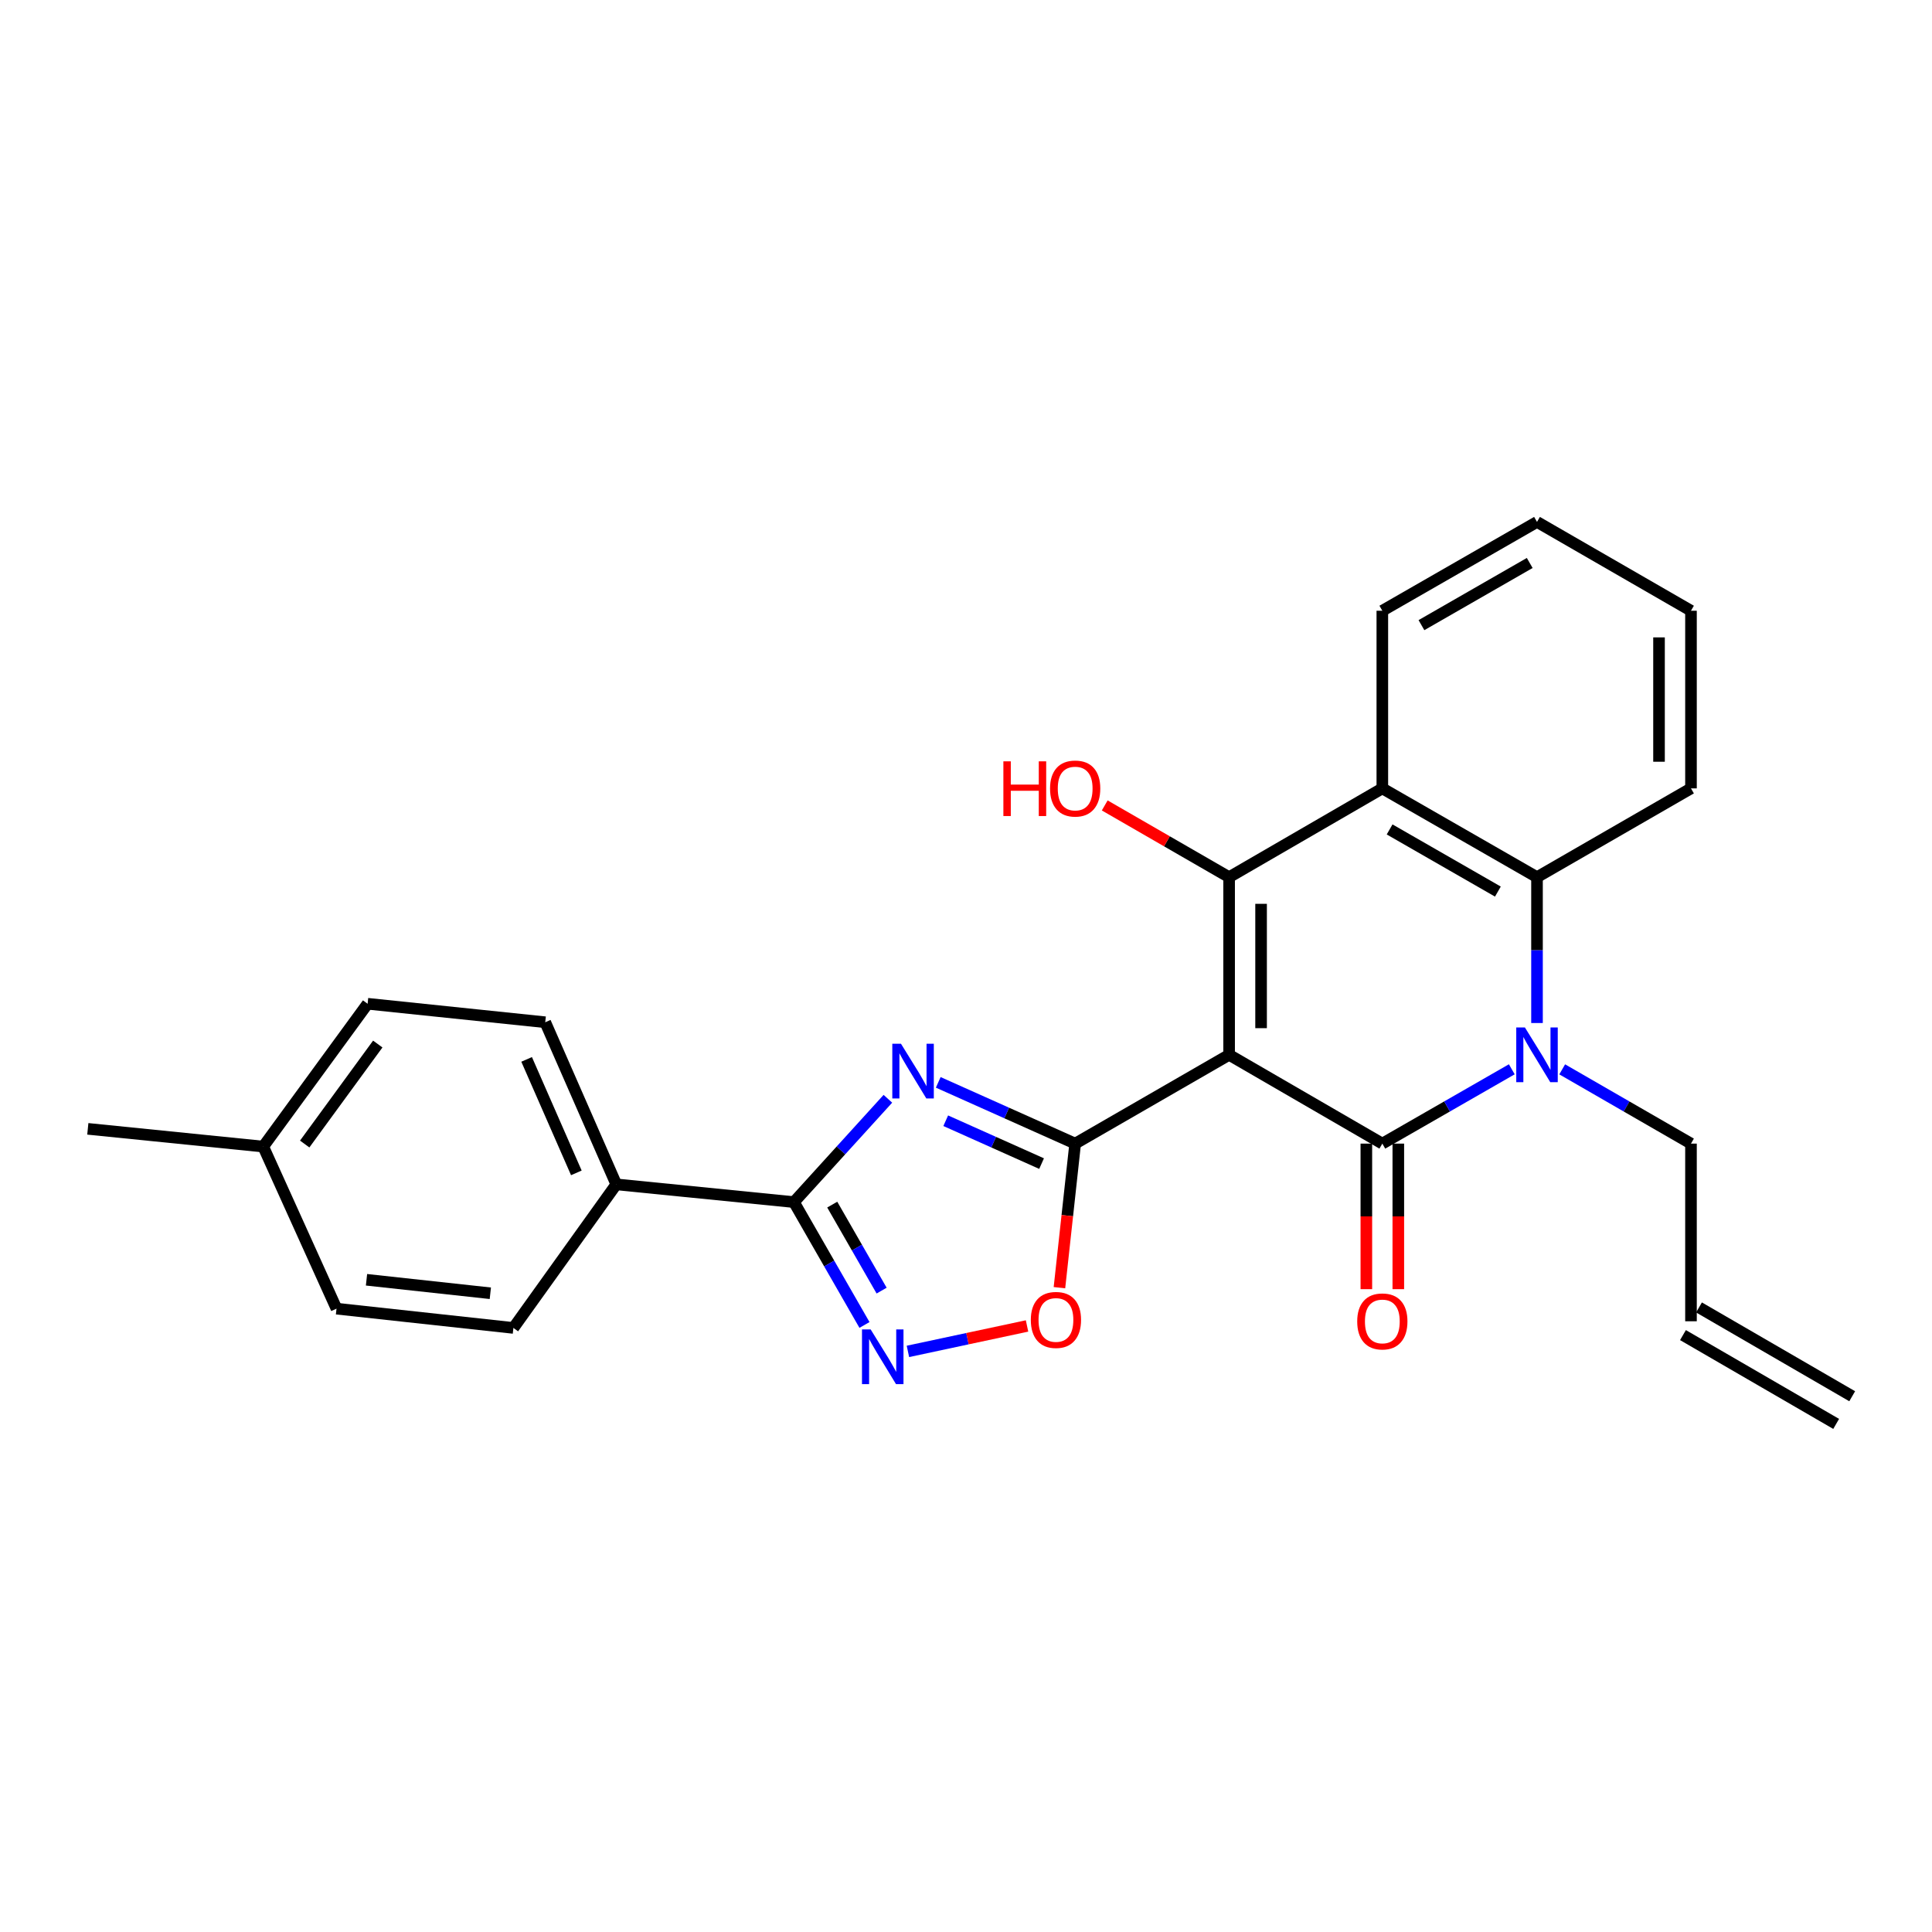 <?xml version='1.0' encoding='iso-8859-1'?>
<svg version='1.1' baseProfile='full'
              xmlns='http://www.w3.org/2000/svg'
                      xmlns:rdkit='http://www.rdkit.org/xml'
                      xmlns:xlink='http://www.w3.org/1999/xlink'
                  xml:space='preserve'
width='1000px' height='1000px' viewBox='0 0 1000 1000'>
<!-- END OF HEADER -->
<rect style='opacity:1.0;fill:#FFFFFF;stroke:none' width='1000' height='1000' x='0' y='0'> </rect>
<path class='bond-0' d='M 636.188,545.972 L 715.492,591.935' style='fill:none;fill-rule:evenodd;stroke:#000000;stroke-width:6px;stroke-linecap:butt;stroke-linejoin:miter;stroke-opacity:1' />
<path class='bond-1' d='M 636.188,545.972 L 556.507,591.935' style='fill:none;fill-rule:evenodd;stroke:#000000;stroke-width:6px;stroke-linecap:butt;stroke-linejoin:miter;stroke-opacity:1' />
<path class='bond-2' d='M 636.188,545.972 L 636.188,454.028' style='fill:none;fill-rule:evenodd;stroke:#000000;stroke-width:6px;stroke-linecap:butt;stroke-linejoin:miter;stroke-opacity:1' />
<path class='bond-2' d='M 652.735,532.18 L 652.735,467.82' style='fill:none;fill-rule:evenodd;stroke:#000000;stroke-width:6px;stroke-linecap:butt;stroke-linejoin:miter;stroke-opacity:1' />
<path class='bond-4' d='M 715.492,591.935 L 748.998,572.699' style='fill:none;fill-rule:evenodd;stroke:#000000;stroke-width:6px;stroke-linecap:butt;stroke-linejoin:miter;stroke-opacity:1' />
<path class='bond-4' d='M 748.998,572.699 L 782.503,553.463' style='fill:none;fill-rule:evenodd;stroke:#0000FF;stroke-width:6px;stroke-linecap:butt;stroke-linejoin:miter;stroke-opacity:1' />
<path class='bond-10' d='M 707.219,591.935 L 707.219,629.602' style='fill:none;fill-rule:evenodd;stroke:#000000;stroke-width:6px;stroke-linecap:butt;stroke-linejoin:miter;stroke-opacity:1' />
<path class='bond-10' d='M 707.219,629.602 L 707.219,667.27' style='fill:none;fill-rule:evenodd;stroke:#FF0000;stroke-width:6px;stroke-linecap:butt;stroke-linejoin:miter;stroke-opacity:1' />
<path class='bond-10' d='M 723.766,591.935 L 723.766,629.602' style='fill:none;fill-rule:evenodd;stroke:#000000;stroke-width:6px;stroke-linecap:butt;stroke-linejoin:miter;stroke-opacity:1' />
<path class='bond-10' d='M 723.766,629.602 L 723.766,667.27' style='fill:none;fill-rule:evenodd;stroke:#FF0000;stroke-width:6px;stroke-linecap:butt;stroke-linejoin:miter;stroke-opacity:1' />
<path class='bond-3' d='M 556.507,591.935 L 521.071,576.08' style='fill:none;fill-rule:evenodd;stroke:#000000;stroke-width:6px;stroke-linecap:butt;stroke-linejoin:miter;stroke-opacity:1' />
<path class='bond-3' d='M 521.071,576.08 L 485.635,560.226' style='fill:none;fill-rule:evenodd;stroke:#0000FF;stroke-width:6px;stroke-linecap:butt;stroke-linejoin:miter;stroke-opacity:1' />
<path class='bond-3' d='M 539.118,602.282 L 514.313,591.184' style='fill:none;fill-rule:evenodd;stroke:#000000;stroke-width:6px;stroke-linecap:butt;stroke-linejoin:miter;stroke-opacity:1' />
<path class='bond-3' d='M 514.313,591.184 L 489.508,580.086' style='fill:none;fill-rule:evenodd;stroke:#0000FF;stroke-width:6px;stroke-linecap:butt;stroke-linejoin:miter;stroke-opacity:1' />
<path class='bond-9' d='M 556.507,591.935 L 552.436,629.219' style='fill:none;fill-rule:evenodd;stroke:#000000;stroke-width:6px;stroke-linecap:butt;stroke-linejoin:miter;stroke-opacity:1' />
<path class='bond-9' d='M 552.436,629.219 L 548.365,666.503' style='fill:none;fill-rule:evenodd;stroke:#FF0000;stroke-width:6px;stroke-linecap:butt;stroke-linejoin:miter;stroke-opacity:1' />
<path class='bond-5' d='M 636.188,454.028 L 715.492,408.065' style='fill:none;fill-rule:evenodd;stroke:#000000;stroke-width:6px;stroke-linecap:butt;stroke-linejoin:miter;stroke-opacity:1' />
<path class='bond-12' d='M 636.188,454.028 L 603.997,435.459' style='fill:none;fill-rule:evenodd;stroke:#000000;stroke-width:6px;stroke-linecap:butt;stroke-linejoin:miter;stroke-opacity:1' />
<path class='bond-12' d='M 603.997,435.459 L 571.806,416.89' style='fill:none;fill-rule:evenodd;stroke:#FF0000;stroke-width:6px;stroke-linecap:butt;stroke-linejoin:miter;stroke-opacity:1' />
<path class='bond-6' d='M 459.566,568.726 L 435.254,595.466' style='fill:none;fill-rule:evenodd;stroke:#0000FF;stroke-width:6px;stroke-linecap:butt;stroke-linejoin:miter;stroke-opacity:1' />
<path class='bond-6' d='M 435.254,595.466 L 410.942,622.206' style='fill:none;fill-rule:evenodd;stroke:#000000;stroke-width:6px;stroke-linecap:butt;stroke-linejoin:miter;stroke-opacity:1' />
<path class='bond-13' d='M 808.591,553.492 L 841.92,572.714' style='fill:none;fill-rule:evenodd;stroke:#0000FF;stroke-width:6px;stroke-linecap:butt;stroke-linejoin:miter;stroke-opacity:1' />
<path class='bond-13' d='M 841.92,572.714 L 875.25,591.935' style='fill:none;fill-rule:evenodd;stroke:#000000;stroke-width:6px;stroke-linecap:butt;stroke-linejoin:miter;stroke-opacity:1' />
<path class='bond-26' d='M 795.551,529.513 L 795.551,491.771' style='fill:none;fill-rule:evenodd;stroke:#0000FF;stroke-width:6px;stroke-linecap:butt;stroke-linejoin:miter;stroke-opacity:1' />
<path class='bond-26' d='M 795.551,491.771 L 795.551,454.028' style='fill:none;fill-rule:evenodd;stroke:#000000;stroke-width:6px;stroke-linecap:butt;stroke-linejoin:miter;stroke-opacity:1' />
<path class='bond-8' d='M 715.492,408.065 L 795.551,454.028' style='fill:none;fill-rule:evenodd;stroke:#000000;stroke-width:6px;stroke-linecap:butt;stroke-linejoin:miter;stroke-opacity:1' />
<path class='bond-8' d='M 719.263,429.309 L 775.303,461.483' style='fill:none;fill-rule:evenodd;stroke:#000000;stroke-width:6px;stroke-linecap:butt;stroke-linejoin:miter;stroke-opacity:1' />
<path class='bond-18' d='M 715.492,408.065 L 715.492,316.121' style='fill:none;fill-rule:evenodd;stroke:#000000;stroke-width:6px;stroke-linecap:butt;stroke-linejoin:miter;stroke-opacity:1' />
<path class='bond-11' d='M 410.942,622.206 L 318.989,613.023' style='fill:none;fill-rule:evenodd;stroke:#000000;stroke-width:6px;stroke-linecap:butt;stroke-linejoin:miter;stroke-opacity:1' />
<path class='bond-27' d='M 410.942,622.206 L 429.196,654.001' style='fill:none;fill-rule:evenodd;stroke:#000000;stroke-width:6px;stroke-linecap:butt;stroke-linejoin:miter;stroke-opacity:1' />
<path class='bond-27' d='M 429.196,654.001 L 447.451,685.796' style='fill:none;fill-rule:evenodd;stroke:#0000FF;stroke-width:6px;stroke-linecap:butt;stroke-linejoin:miter;stroke-opacity:1' />
<path class='bond-27' d='M 430.768,623.506 L 443.546,645.763' style='fill:none;fill-rule:evenodd;stroke:#000000;stroke-width:6px;stroke-linecap:butt;stroke-linejoin:miter;stroke-opacity:1' />
<path class='bond-27' d='M 443.546,645.763 L 456.324,668.019' style='fill:none;fill-rule:evenodd;stroke:#0000FF;stroke-width:6px;stroke-linecap:butt;stroke-linejoin:miter;stroke-opacity:1' />
<path class='bond-7' d='M 469.937,699.481 L 500.765,692.896' style='fill:none;fill-rule:evenodd;stroke:#0000FF;stroke-width:6px;stroke-linecap:butt;stroke-linejoin:miter;stroke-opacity:1' />
<path class='bond-7' d='M 500.765,692.896 L 531.593,686.311' style='fill:none;fill-rule:evenodd;stroke:#FF0000;stroke-width:6px;stroke-linecap:butt;stroke-linejoin:miter;stroke-opacity:1' />
<path class='bond-22' d='M 795.551,454.028 L 875.25,408.065' style='fill:none;fill-rule:evenodd;stroke:#000000;stroke-width:6px;stroke-linecap:butt;stroke-linejoin:miter;stroke-opacity:1' />
<path class='bond-15' d='M 318.989,613.023 L 282.219,529.113' style='fill:none;fill-rule:evenodd;stroke:#000000;stroke-width:6px;stroke-linecap:butt;stroke-linejoin:miter;stroke-opacity:1' />
<path class='bond-15' d='M 298.318,607.078 L 272.579,548.341' style='fill:none;fill-rule:evenodd;stroke:#000000;stroke-width:6px;stroke-linecap:butt;stroke-linejoin:miter;stroke-opacity:1' />
<path class='bond-16' d='M 318.989,613.023 L 265.736,687.336' style='fill:none;fill-rule:evenodd;stroke:#000000;stroke-width:6px;stroke-linecap:butt;stroke-linejoin:miter;stroke-opacity:1' />
<path class='bond-14' d='M 875.25,591.935 L 875.25,683.888' style='fill:none;fill-rule:evenodd;stroke:#000000;stroke-width:6px;stroke-linecap:butt;stroke-linejoin:miter;stroke-opacity:1' />
<path class='bond-17' d='M 871.101,691.046 L 950.396,737.009' style='fill:none;fill-rule:evenodd;stroke:#000000;stroke-width:6px;stroke-linecap:butt;stroke-linejoin:miter;stroke-opacity:1' />
<path class='bond-17' d='M 879.399,676.731 L 958.694,722.693' style='fill:none;fill-rule:evenodd;stroke:#000000;stroke-width:6px;stroke-linecap:butt;stroke-linejoin:miter;stroke-opacity:1' />
<path class='bond-20' d='M 282.219,529.113 L 190.274,519.543' style='fill:none;fill-rule:evenodd;stroke:#000000;stroke-width:6px;stroke-linecap:butt;stroke-linejoin:miter;stroke-opacity:1' />
<path class='bond-19' d='M 265.736,687.336 L 174.178,677.362' style='fill:none;fill-rule:evenodd;stroke:#000000;stroke-width:6px;stroke-linecap:butt;stroke-linejoin:miter;stroke-opacity:1' />
<path class='bond-19' d='M 253.795,669.39 L 189.704,662.408' style='fill:none;fill-rule:evenodd;stroke:#000000;stroke-width:6px;stroke-linecap:butt;stroke-linejoin:miter;stroke-opacity:1' />
<path class='bond-24' d='M 715.492,316.121 L 795.551,270.149' style='fill:none;fill-rule:evenodd;stroke:#000000;stroke-width:6px;stroke-linecap:butt;stroke-linejoin:miter;stroke-opacity:1' />
<path class='bond-24' d='M 735.741,323.574 L 791.782,291.394' style='fill:none;fill-rule:evenodd;stroke:#000000;stroke-width:6px;stroke-linecap:butt;stroke-linejoin:miter;stroke-opacity:1' />
<path class='bond-21' d='M 174.178,677.362 L 136.25,593.47' style='fill:none;fill-rule:evenodd;stroke:#000000;stroke-width:6px;stroke-linecap:butt;stroke-linejoin:miter;stroke-opacity:1' />
<path class='bond-29' d='M 190.274,519.543 L 136.25,593.47' style='fill:none;fill-rule:evenodd;stroke:#000000;stroke-width:6px;stroke-linecap:butt;stroke-linejoin:miter;stroke-opacity:1' />
<path class='bond-29' d='M 195.53,540.395 L 157.713,592.144' style='fill:none;fill-rule:evenodd;stroke:#000000;stroke-width:6px;stroke-linecap:butt;stroke-linejoin:miter;stroke-opacity:1' />
<path class='bond-23' d='M 136.25,593.47 L 45.455,584.287' style='fill:none;fill-rule:evenodd;stroke:#000000;stroke-width:6px;stroke-linecap:butt;stroke-linejoin:miter;stroke-opacity:1' />
<path class='bond-28' d='M 875.25,408.065 L 875.25,316.121' style='fill:none;fill-rule:evenodd;stroke:#000000;stroke-width:6px;stroke-linecap:butt;stroke-linejoin:miter;stroke-opacity:1' />
<path class='bond-28' d='M 858.704,394.273 L 858.704,329.912' style='fill:none;fill-rule:evenodd;stroke:#000000;stroke-width:6px;stroke-linecap:butt;stroke-linejoin:miter;stroke-opacity:1' />
<path class='bond-25' d='M 795.551,270.149 L 875.25,316.121' style='fill:none;fill-rule:evenodd;stroke:#000000;stroke-width:6px;stroke-linecap:butt;stroke-linejoin:miter;stroke-opacity:1' />
<path  class='atom-4' d='M 466.337 540.232
L 475.617 555.232
Q 476.537 556.712, 478.017 559.392
Q 479.497 562.072, 479.577 562.232
L 479.577 540.232
L 483.337 540.232
L 483.337 568.552
L 479.457 568.552
L 469.497 552.152
Q 468.337 550.232, 467.097 548.032
Q 465.897 545.832, 465.537 545.152
L 465.537 568.552
L 461.857 568.552
L 461.857 540.232
L 466.337 540.232
' fill='#0000FF'/>
<path  class='atom-5' d='M 789.291 531.812
L 798.571 546.812
Q 799.491 548.292, 800.971 550.972
Q 802.451 553.652, 802.531 553.812
L 802.531 531.812
L 806.291 531.812
L 806.291 560.132
L 802.411 560.132
L 792.451 543.732
Q 791.291 541.812, 790.051 539.612
Q 788.851 537.412, 788.491 536.732
L 788.491 560.132
L 784.811 560.132
L 784.811 531.812
L 789.291 531.812
' fill='#0000FF'/>
<path  class='atom-8' d='M 450.645 688.104
L 459.925 703.104
Q 460.845 704.584, 462.325 707.264
Q 463.805 709.944, 463.885 710.104
L 463.885 688.104
L 467.645 688.104
L 467.645 716.424
L 463.765 716.424
L 453.805 700.024
Q 452.645 698.104, 451.405 695.904
Q 450.205 693.704, 449.845 693.024
L 449.845 716.424
L 446.165 716.424
L 446.165 688.104
L 450.645 688.104
' fill='#0000FF'/>
<path  class='atom-10' d='M 533.551 683.196
Q 533.551 676.396, 536.911 672.596
Q 540.271 668.796, 546.551 668.796
Q 552.831 668.796, 556.191 672.596
Q 559.551 676.396, 559.551 683.196
Q 559.551 690.076, 556.151 693.996
Q 552.751 697.876, 546.551 697.876
Q 540.311 697.876, 536.911 693.996
Q 533.551 690.116, 533.551 683.196
M 546.551 694.676
Q 550.871 694.676, 553.191 691.796
Q 555.551 688.876, 555.551 683.196
Q 555.551 677.636, 553.191 674.836
Q 550.871 671.996, 546.551 671.996
Q 542.231 671.996, 539.871 674.796
Q 537.551 677.596, 537.551 683.196
Q 537.551 688.916, 539.871 691.796
Q 542.231 694.676, 546.551 694.676
' fill='#FF0000'/>
<path  class='atom-11' d='M 702.492 683.968
Q 702.492 677.168, 705.852 673.368
Q 709.212 669.568, 715.492 669.568
Q 721.772 669.568, 725.132 673.368
Q 728.492 677.168, 728.492 683.968
Q 728.492 690.848, 725.092 694.768
Q 721.692 698.648, 715.492 698.648
Q 709.252 698.648, 705.852 694.768
Q 702.492 690.888, 702.492 683.968
M 715.492 695.448
Q 719.812 695.448, 722.132 692.568
Q 724.492 689.648, 724.492 683.968
Q 724.492 678.408, 722.132 675.608
Q 719.812 672.768, 715.492 672.768
Q 711.172 672.768, 708.812 675.568
Q 706.492 678.368, 706.492 683.968
Q 706.492 689.688, 708.812 692.568
Q 711.172 695.448, 715.492 695.448
' fill='#FF0000'/>
<path  class='atom-13' d='M 519.347 394.065
L 523.187 394.065
L 523.187 406.105
L 537.667 406.105
L 537.667 394.065
L 541.507 394.065
L 541.507 422.385
L 537.667 422.385
L 537.667 409.305
L 523.187 409.305
L 523.187 422.385
L 519.347 422.385
L 519.347 394.065
' fill='#FF0000'/>
<path  class='atom-13' d='M 543.507 408.145
Q 543.507 401.345, 546.867 397.545
Q 550.227 393.745, 556.507 393.745
Q 562.787 393.745, 566.147 397.545
Q 569.507 401.345, 569.507 408.145
Q 569.507 415.025, 566.107 418.945
Q 562.707 422.825, 556.507 422.825
Q 550.267 422.825, 546.867 418.945
Q 543.507 415.065, 543.507 408.145
M 556.507 419.625
Q 560.827 419.625, 563.147 416.745
Q 565.507 413.825, 565.507 408.145
Q 565.507 402.585, 563.147 399.785
Q 560.827 396.945, 556.507 396.945
Q 552.187 396.945, 549.827 399.745
Q 547.507 402.545, 547.507 408.145
Q 547.507 413.865, 549.827 416.745
Q 552.187 419.625, 556.507 419.625
' fill='#FF0000'/>
</svg>
